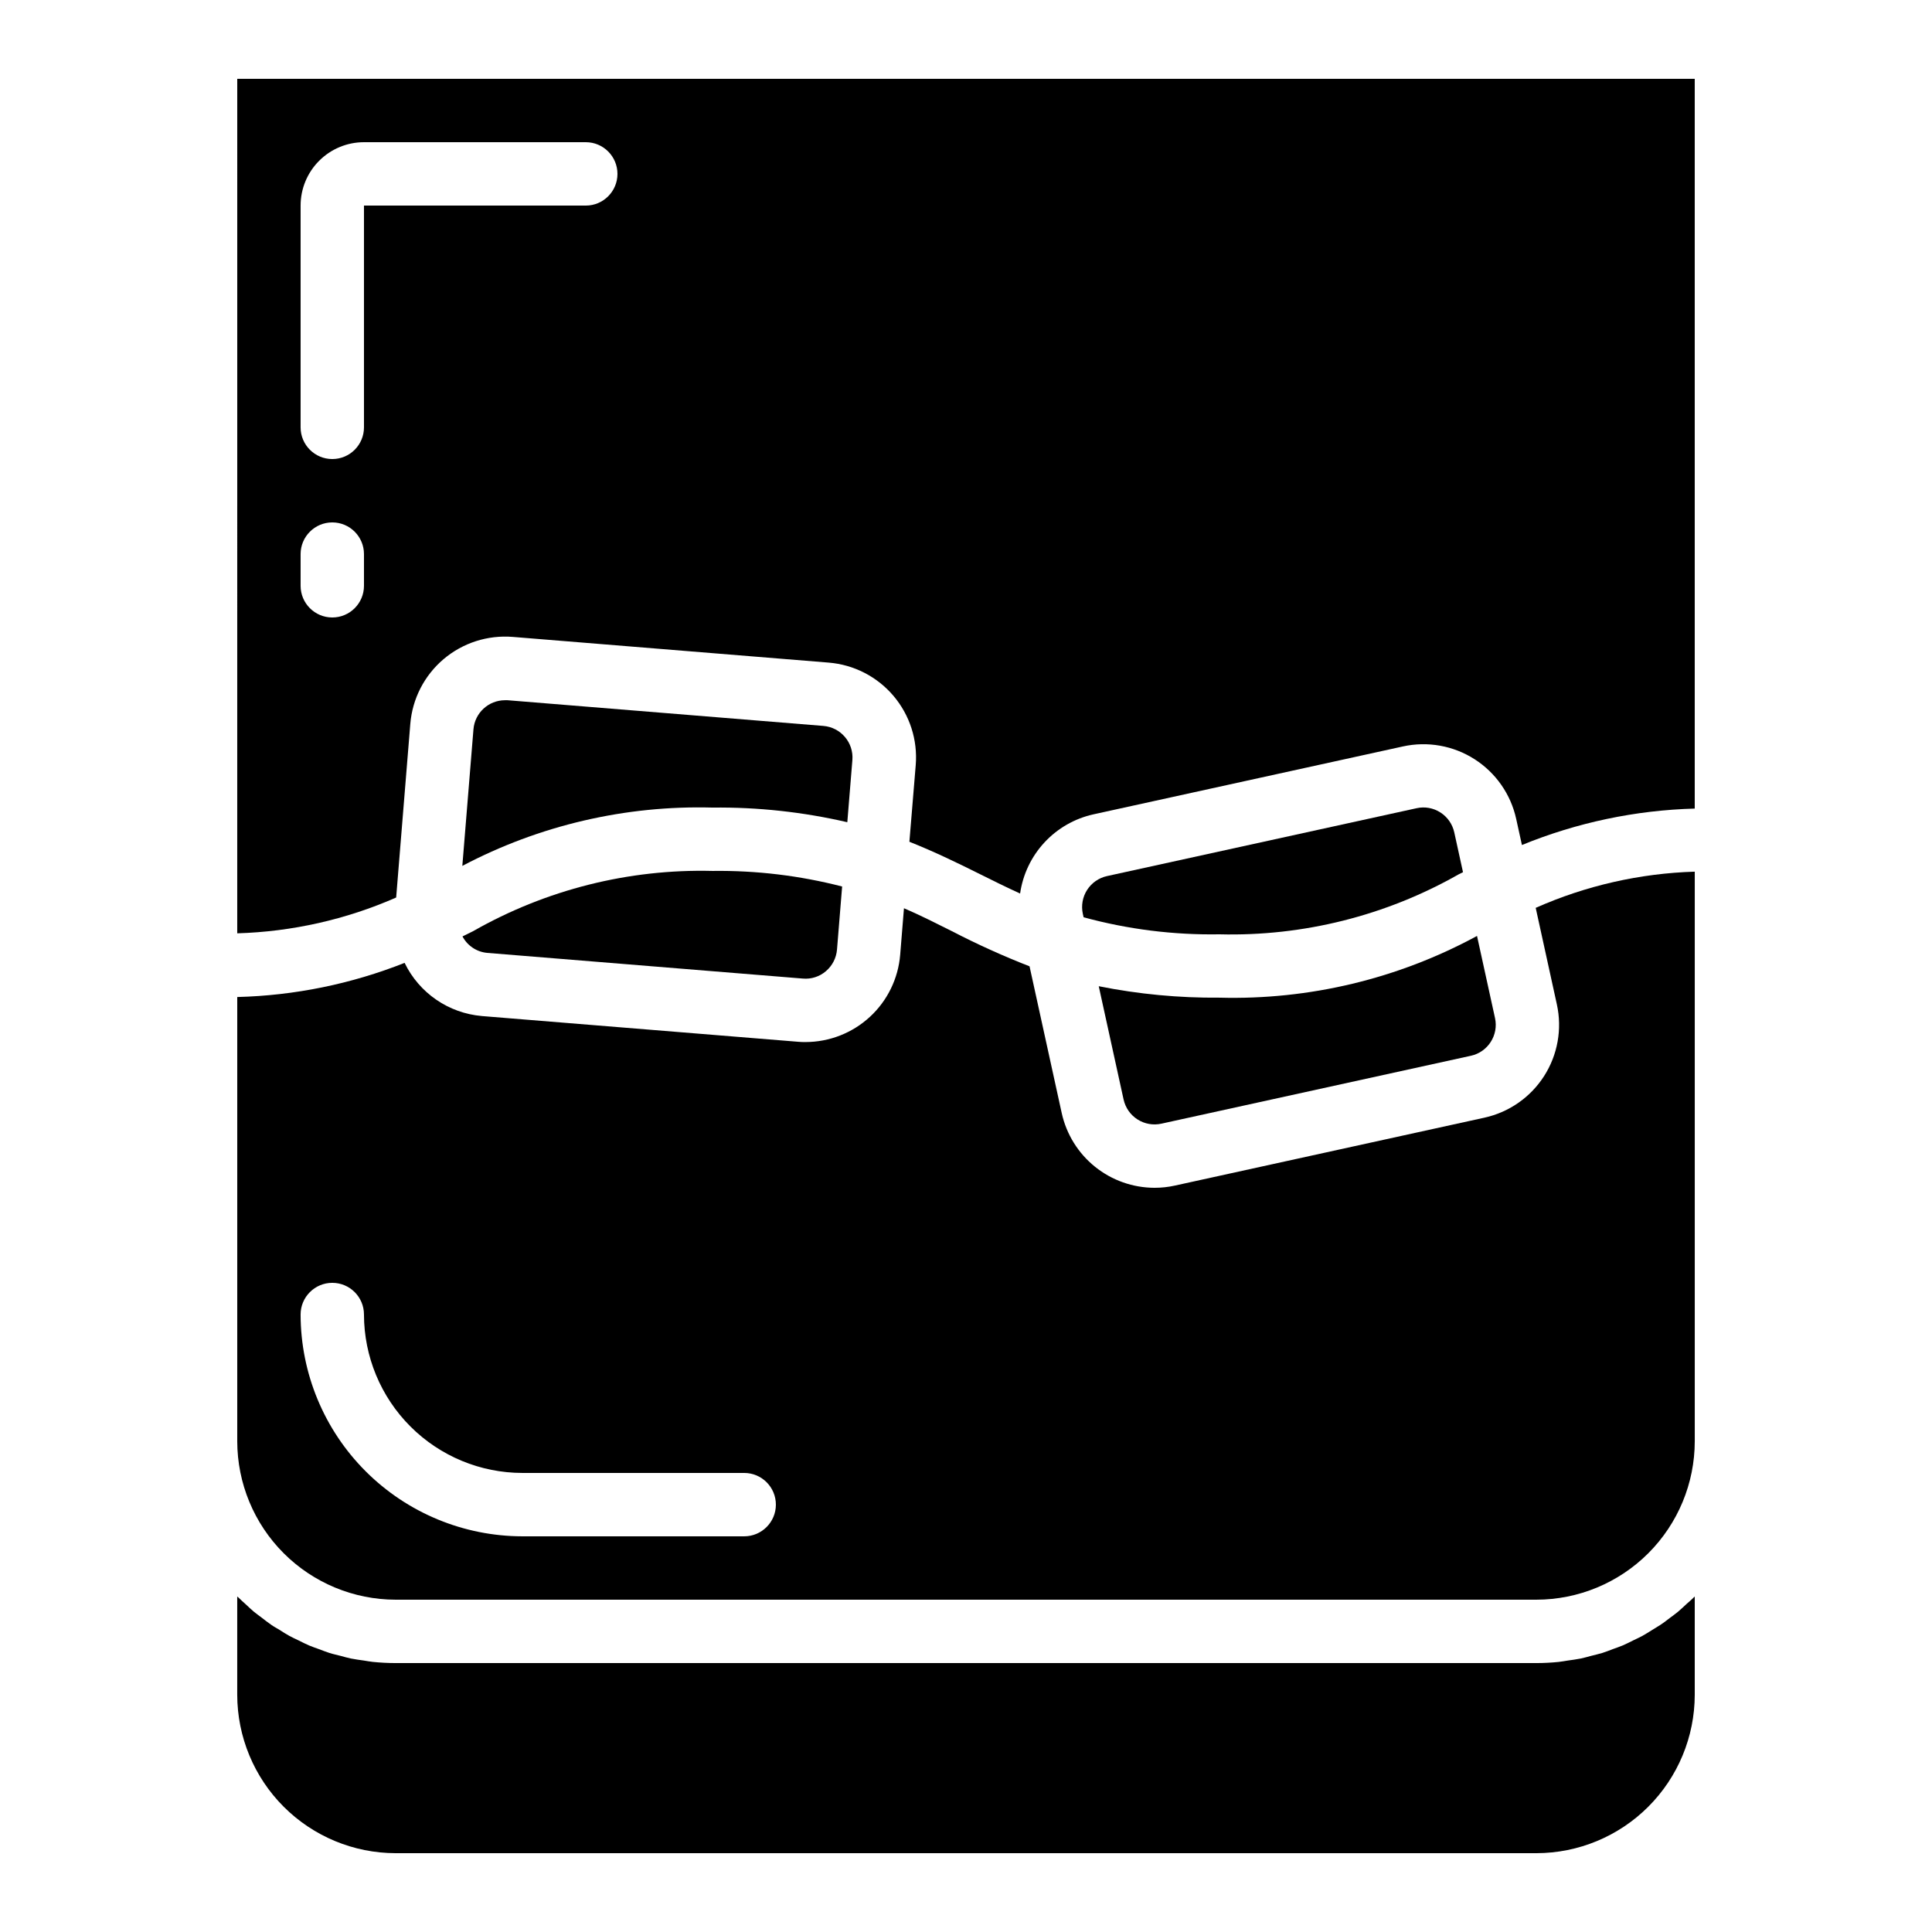 <?xml version="1.0" encoding="UTF-8"?>
<!-- Uploaded to: ICON Repo, www.svgrepo.com, Generator: ICON Repo Mixer Tools -->
<svg fill="#000000" width="800px" height="800px" version="1.1" viewBox="144 144 512 512" xmlns="http://www.w3.org/2000/svg">
 <g>
  <path d="m525.72 359.31c-1.871-1.207-4.148-1.613-6.32-1.125l-82.027 17.984h-0.004c-2.176 0.477-4.074 1.801-5.277 3.676-1.203 1.879-1.605 4.156-1.129 6.332l0.203 0.906v0.004c11.727 3.199 23.852 4.719 36.004 4.516 22.195 0.566 44.125-4.934 63.422-15.91 0.371-0.184 0.746-0.359 1.117-0.555l-2.316-10.562c-0.48-2.172-1.797-4.066-3.672-5.266z"/>
  <path d="m435.18 405.36 6.582 30.02h0.004c0.477 2.176 1.797 4.078 3.676 5.277 1.875 1.203 4.156 1.609 6.332 1.129l82.02-17.996v0.004c4.527-0.996 7.394-5.473 6.398-10.004l-4.769-21.758v0.004c-20.918 11.355-44.457 16.996-68.25 16.355-10.738 0.094-21.461-0.922-31.992-3.031z"/>
  <path d="m206.87 391.34c14.52-0.43 28.82-3.648 42.117-9.488l3.746-45.996c0.543-6.668 3.711-12.844 8.812-17.172 5.102-4.324 11.711-6.445 18.379-5.894l83.691 6.809h-0.004c6.66 0.543 12.832 3.707 17.156 8.797 4.328 5.094 6.453 11.691 5.91 18.352l-1.68 20.328c6.719 2.672 12.832 5.652 18.766 8.613 3.5 1.754 6.984 3.469 10.57 5.106l0.004 0.004c0.723-5.062 2.973-9.785 6.449-13.535 3.477-3.754 8.012-6.356 13.008-7.457l82.02-17.996c6.523-1.43 13.352-0.207 18.973 3.394 5.625 3.606 9.59 9.293 11.02 15.816l1.52 6.918c14.559-5.957 30.074-9.227 45.797-9.656v-193.39h-386.25zm16.793-192.86c0-4.457 1.77-8.727 4.918-11.875 3.152-3.152 7.422-4.922 11.875-4.922h58.781c4.637 0 8.395 3.762 8.395 8.398s-3.758 8.398-8.395 8.398h-58.781v58.777c0 4.637-3.758 8.395-8.395 8.395s-8.398-3.758-8.398-8.395zm0 92.363c0-4.637 3.762-8.398 8.398-8.398s8.395 3.762 8.395 8.398v8.398c0 4.637-3.758 8.395-8.395 8.395s-8.398-3.758-8.398-8.395z"/>
  <path d="m269.4 390.76-2.84 1.402h0.004c1.297 2.457 3.742 4.094 6.504 4.359l83.699 6.809h0.004c2.219 0.199 4.426-0.508 6.109-1.965 1.699-1.441 2.754-3.5 2.934-5.719l1.359-16.711c-11.215-2.894-22.77-4.285-34.352-4.129-22.199-0.555-44.129 4.961-63.422 15.953z"/>
  <path d="m369.89 345.42c0.375-4.617-3.066-8.664-7.684-9.043l-83.691-6.809h0.004c-0.234-0.012-0.465-0.012-0.699 0-4.363 0.012-7.988 3.359-8.348 7.707l-2.949 36.191h0.004c20.402-10.758 43.234-16.078 66.293-15.449 12.02-0.137 24.016 1.164 35.727 3.879z"/>
  <path d="m556.59 410.2c1.43 6.527 0.207 13.352-3.394 18.977-3.602 5.625-9.293 9.586-15.816 11.02l-82.012 17.992c-1.773 0.395-3.582 0.59-5.398 0.59-5.742-0.012-11.305-1.977-15.777-5.574s-7.586-8.613-8.824-14.219l-8.531-38.902c-7.023-2.738-13.898-5.852-20.59-9.32-4.199-2.098-8.328-4.199-12.688-6.07l-1 12.316c-0.516 6.301-3.375 12.176-8.02 16.461-4.641 4.285-10.727 6.672-17.047 6.684-0.695 0-1.395 0-2.09-0.082l-83.691-6.809v-0.004c-8.836-0.75-16.625-6.106-20.488-14.09-14.137 5.598-29.148 8.664-44.352 9.051v117.73c0.016 11.133 4.441 21.805 12.312 29.676 7.871 7.867 18.543 12.297 29.672 12.309h302.29c11.133-0.012 21.801-4.441 29.672-12.309 7.871-7.871 12.301-18.543 12.312-29.676v-150.95c-14.539 0.441-28.855 3.695-42.152 9.59zm-215.37 140.94h-58.781c-15.582-0.02-30.52-6.219-41.539-17.238-11.02-11.016-17.219-25.957-17.238-41.539 0-4.637 3.762-8.398 8.398-8.398s8.395 3.762 8.395 8.398c0.016 11.133 4.441 21.801 12.312 29.672 7.871 7.871 18.543 12.301 29.672 12.312h58.781c4.637 0 8.395 3.758 8.395 8.398 0 4.637-3.758 8.395-8.395 8.395z"/>
  <path d="m590.93 569.09c-0.746 0.688-1.469 1.395-2.25 2.047-0.781 0.656-1.379 1.043-2.066 1.57-0.84 0.621-1.621 1.27-2.519 1.855-0.715 0.48-1.469 0.898-2.199 1.359-0.891 0.547-1.754 1.117-2.672 1.621-0.766 0.418-1.578 0.773-2.367 1.16-0.922 0.453-1.832 0.941-2.789 1.344-0.957 0.402-1.738 0.648-2.613 0.973-0.875 0.328-1.848 0.73-2.805 1.023-0.957 0.293-1.988 0.527-2.988 0.781-1 0.25-1.762 0.504-2.672 0.688-1.176 0.242-2.383 0.387-3.586 0.562-0.754 0.109-1.504 0.27-2.277 0.344l0.008 0.004c-1.992 0.203-3.992 0.309-5.996 0.312h-302.29c-2.016-0.004-4.031-0.105-6.039-0.312-0.773-0.074-1.52-0.234-2.277-0.344-1.199-0.176-2.41-0.32-3.586-0.562-0.906-0.184-1.781-0.453-2.672-0.688s-2.016-0.469-2.988-0.781c-0.973-0.312-1.871-0.68-2.805-1.023-0.934-0.344-1.762-0.613-2.613-0.973-0.848-0.359-1.863-0.891-2.789-1.344-0.789-0.387-1.605-0.738-2.367-1.16-0.914-0.504-1.789-1.074-2.672-1.629-0.73-0.453-1.484-0.84-2.199-1.352-0.84-0.586-1.68-1.234-2.477-1.855-0.688-0.527-1.395-1.023-2.066-1.57-0.672-0.547-1.504-1.359-2.25-2.047-0.746-0.688-1.316-1.176-1.93-1.797l-0.254-0.199v26.031c0.016 11.133 4.441 21.801 12.312 29.672s18.543 12.301 29.672 12.312h302.29c11.133-0.012 21.801-4.441 29.672-12.312s12.301-18.539 12.312-29.672v-26.031l-0.262 0.234c-0.578 0.605-1.281 1.16-1.93 1.758z"/>
 </g>
</svg>